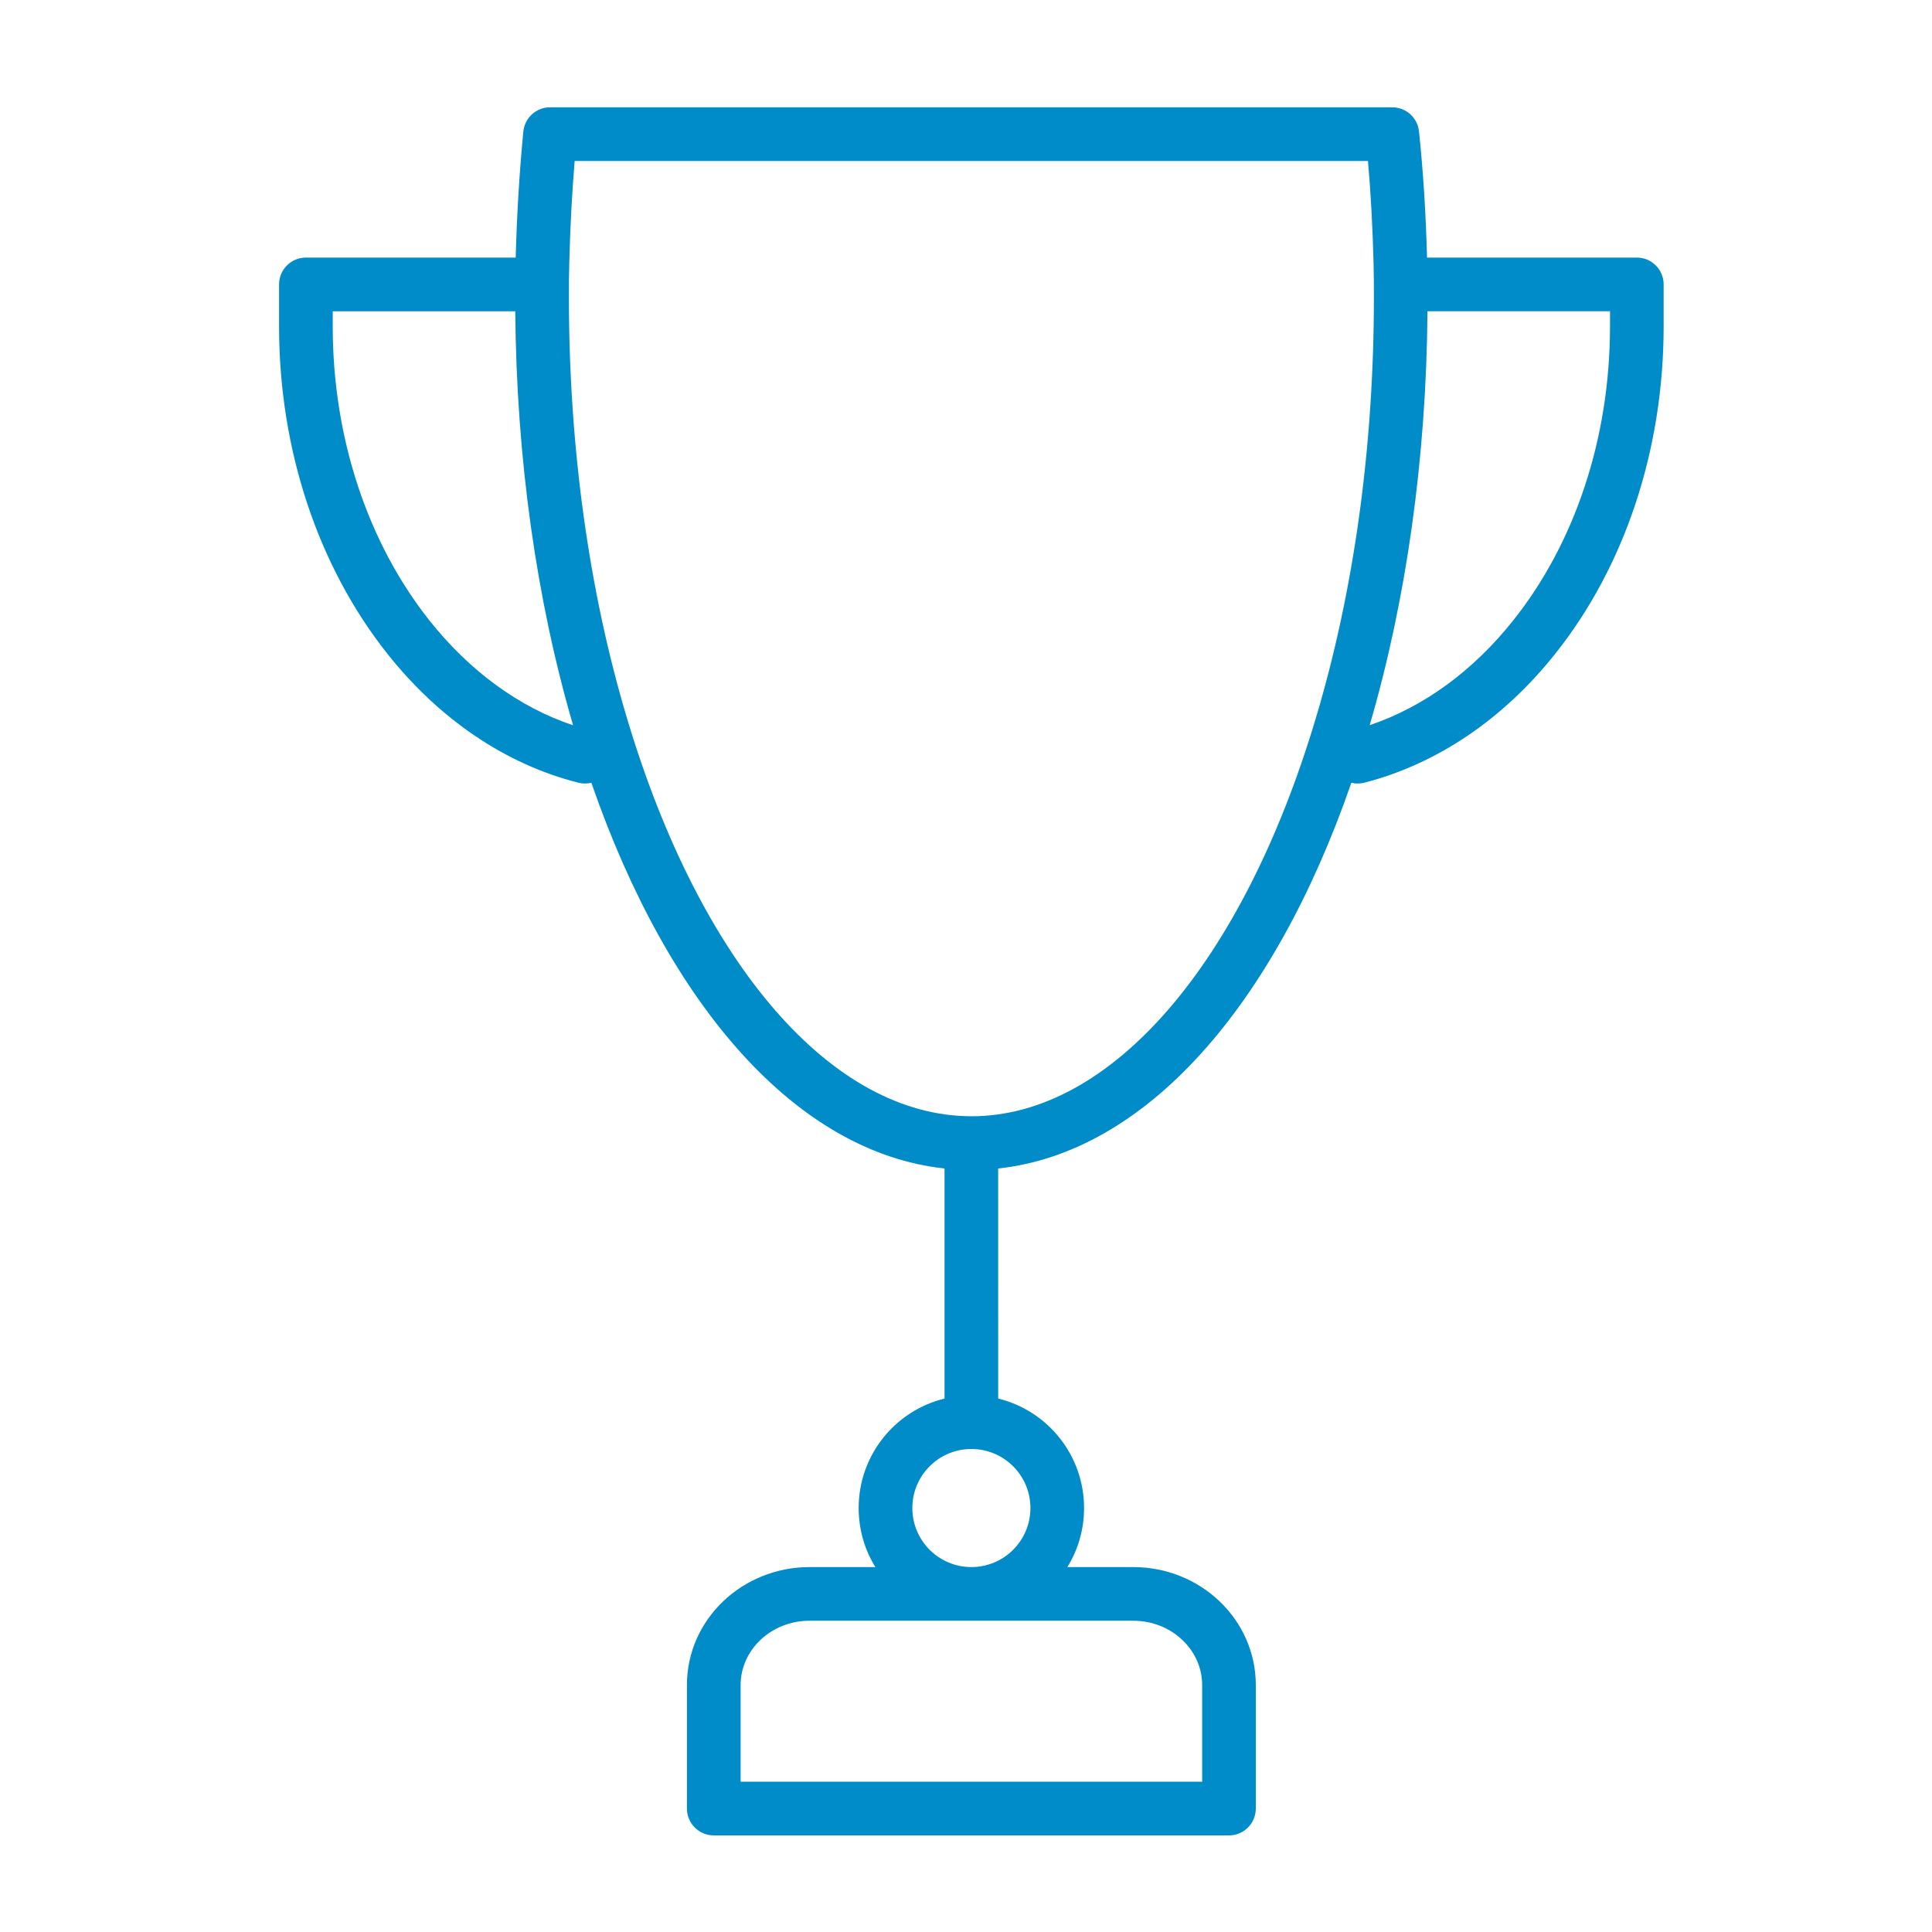 <svg height="90" viewBox="0 0 90 90" width="90" xmlns="http://www.w3.org/2000/svg"><path d="m46.5 65.15c2.296.561 4 2.632 4 5.1 0 1.008-.284 1.95-.777 2.75h3.063c3.143 0 5.714 2.446 5.714 5.496v5.754c0 .69-.56 1.25-1.25 1.25h-24c-.69 0-1.25-.56-1.25-1.25v-5.754c0-3.05 2.572-5.496 5.714-5.496h3.063c-.493-.8-.777-1.742-.777-2.75 0-2.469 1.704-4.539 4-5.1v-10.717c-6.848-.738-12.832-7.51-16.452-17.969-.192.047-.398.049-.604-.002-3.401-.859-6.49-2.969-8.905-6.015-3.211-4.053-5.039-9.477-5.039-15.244v-1.954c0-.69.56-1.25 1.25-1.25h9.773c.053-1.991.172-3.959.356-5.87.062-.641.6-1.13 1.244-1.13h39.236c.639 0 1.176.483 1.243 1.119.196 1.855.32 3.817.375 5.881h9.772c.69 0 1.25.56 1.25 1.25v1.952c0 5.781-1.825 11.204-5.045 15.247-2.41 3.034-5.484 5.132-8.893 6.012-.207.053-.416.052-.61.004-3.62 10.459-9.604 17.232-16.453 17.969zm-1.249-13.15c6.483 0 12.618-7.062 16.045-18.546 1.762-5.877 2.705-12.586 2.705-19.591 0-.408-0-.588-.002-.812-.002-.292-.007-.549-.014-.799-.042-1.659-.127-3.243-.259-4.752h-36.957c-.127 1.556-.211 3.147-.25 4.762-.008.243-.013.499-.015.79-.002.223-.002.404-.002.811 0 7.001.943 13.71 2.705 19.592 3.428 11.482 9.562 18.544 16.045 18.544 0 0 .001 0.0.001 0zm-18.555-18.214c-1.706-5.844-2.639-12.428-2.693-19.286h-8.503v.704c0 5.212 1.643 10.087 4.498 13.691 1.875 2.364 4.185 4.052 6.698 4.892zm39.802-19.286c-.054 6.861-.986 13.443-2.692 19.281 2.522-.853 4.822-2.533 6.693-4.889 2.861-3.594 4.501-8.465 4.501-13.691v-.702h-8.503zm-31.997 68.5h21.5v-4.504c0-1.641-1.425-2.996-3.214-2.996h-15.072c-1.788 0-3.214 1.356-3.214 2.996zm10.75-10c1.519 0 2.75-1.231 2.75-2.75s-1.231-2.75-2.75-2.75-2.75 1.231-2.75 2.75 1.231 2.75 2.75 2.75z" fill="#008cc8"/></svg>